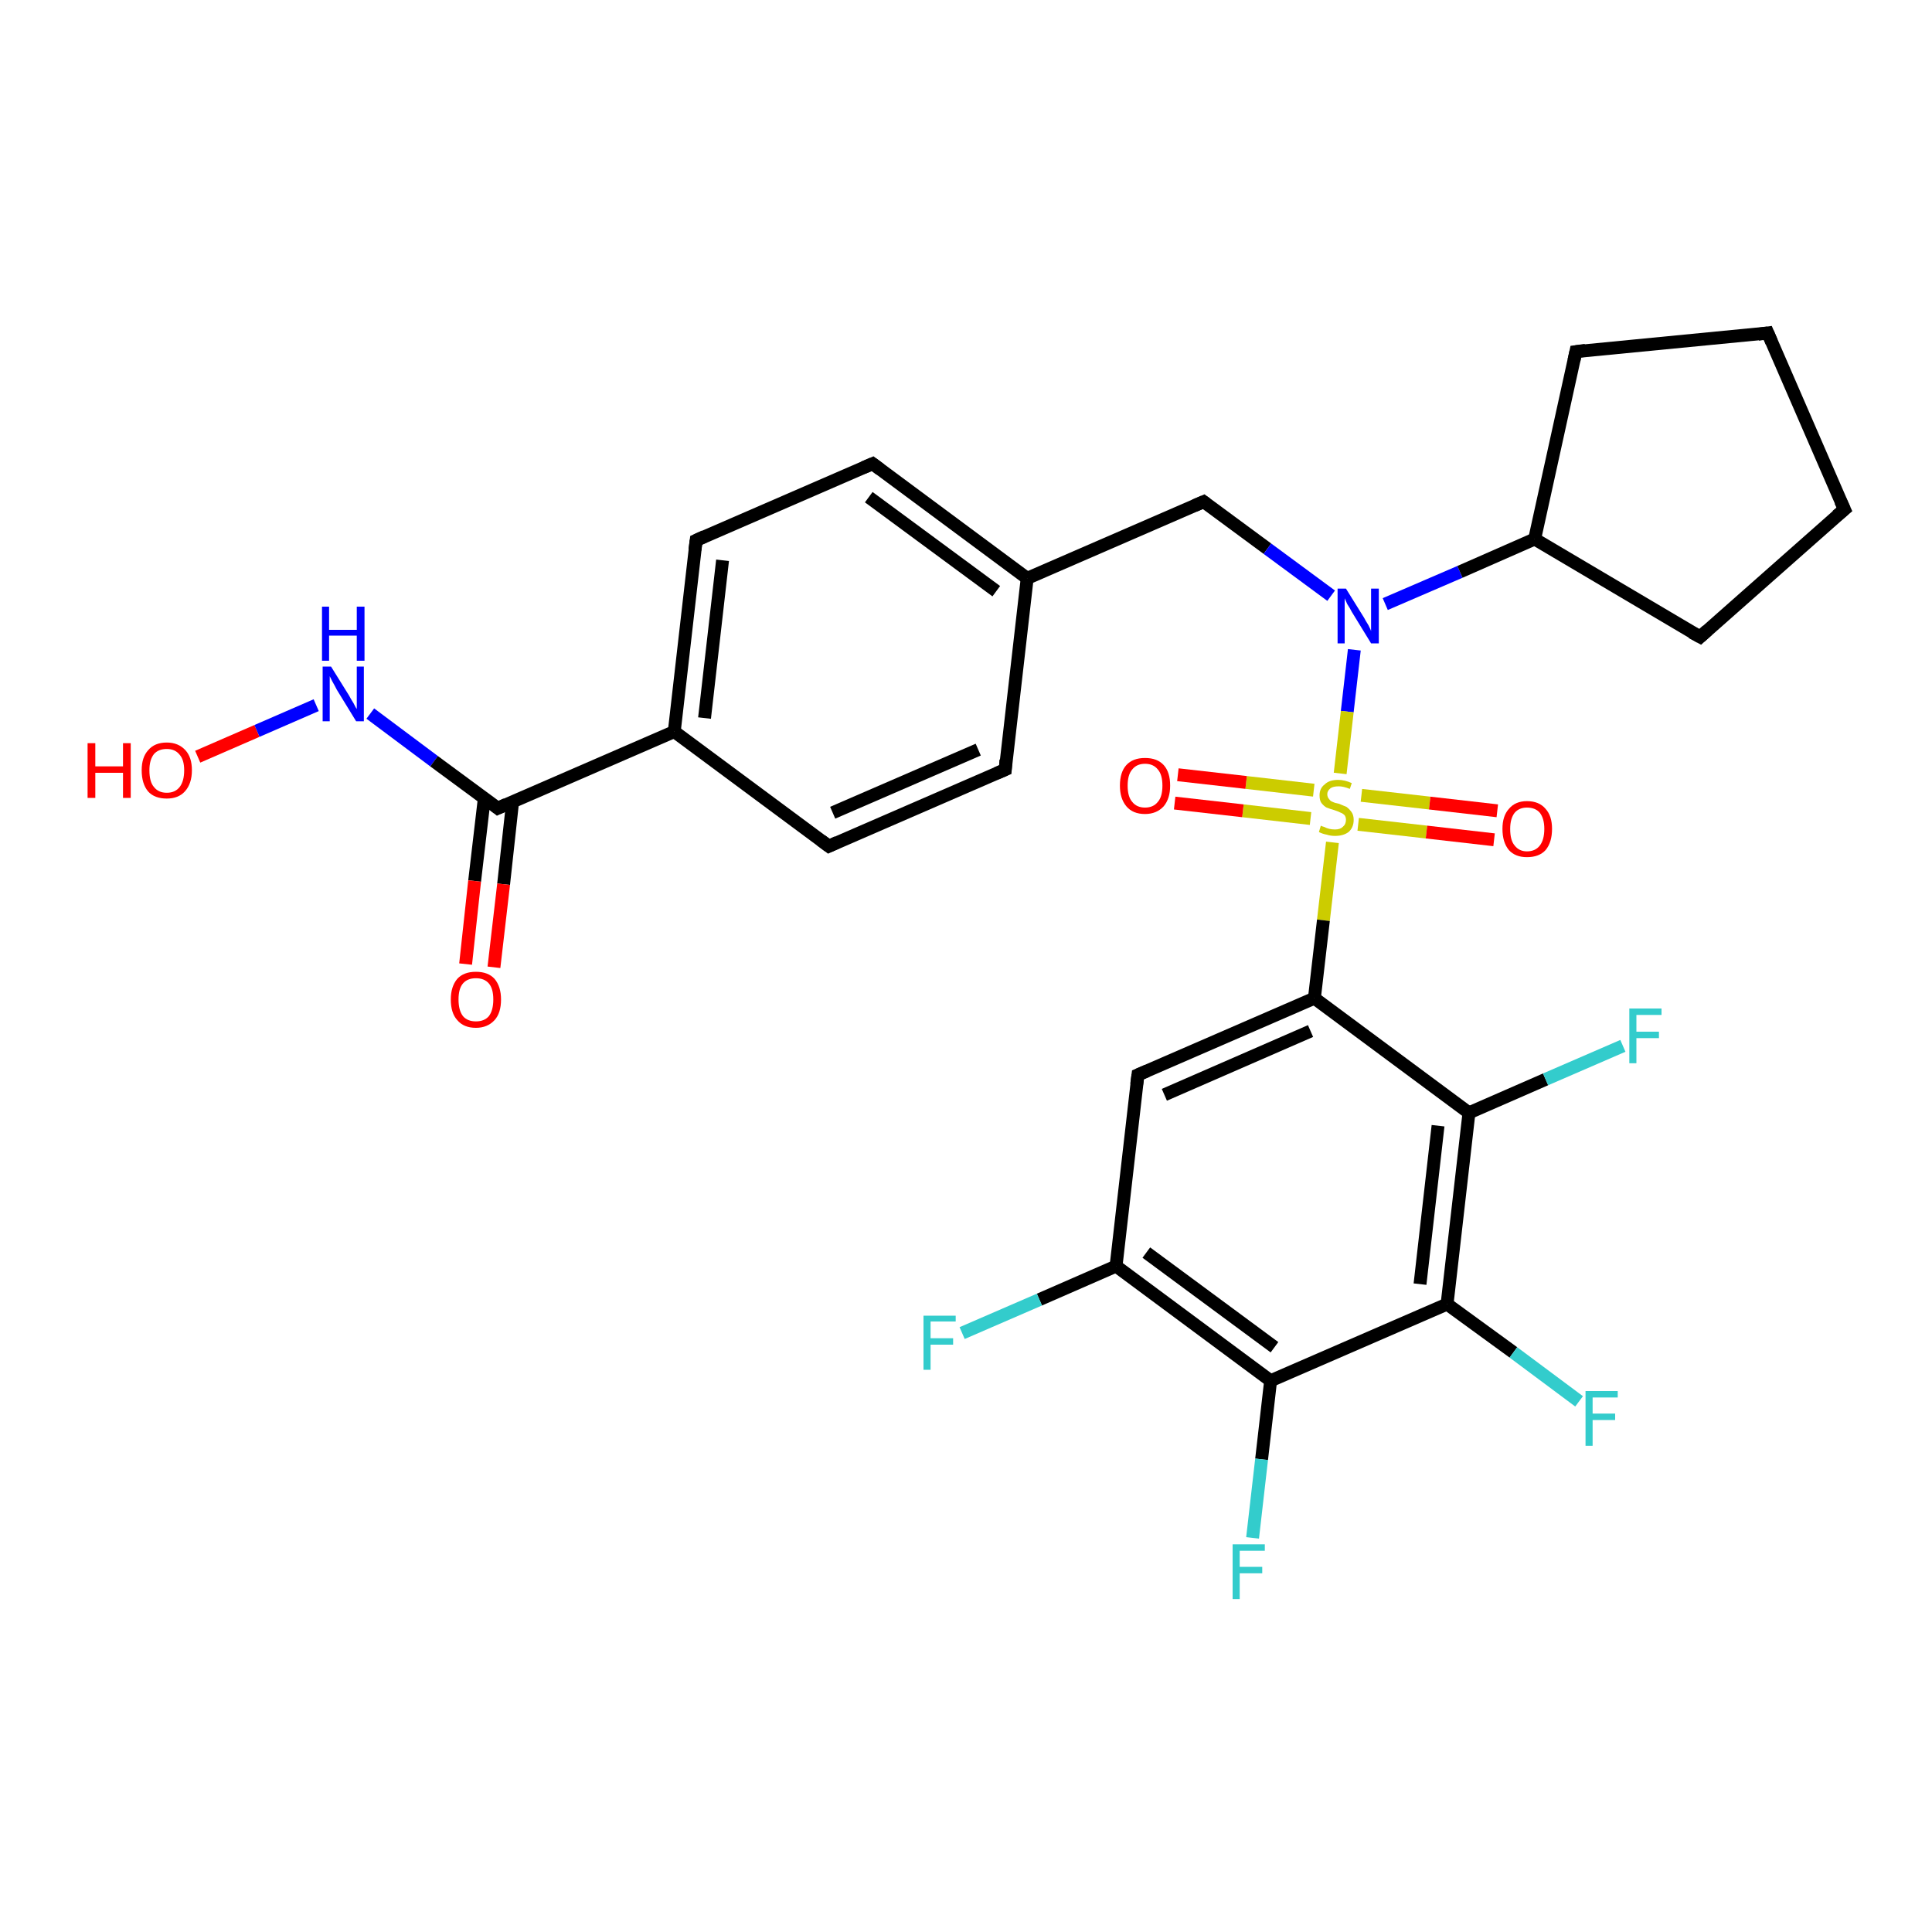 <?xml version='1.0' encoding='iso-8859-1'?>
<svg version='1.1' baseProfile='full'
              xmlns='http://www.w3.org/2000/svg'
                      xmlns:rdkit='http://www.rdkit.org/xml'
                      xmlns:xlink='http://www.w3.org/1999/xlink'
                  xml:space='preserve'
width='300px' height='300px' viewBox='0 0 300 300'>
<!-- END OF HEADER -->
<rect style='opacity:1.0;fill:#FFFFFF;stroke:none' width='300.0' height='300.0' x='0.0' y='0.0'> </rect>
<path class='bond-0 atom-0 atom-1' d='M 30.7,117.5 L 39.9,113.5' style='fill:none;fill-rule:evenodd;stroke:#FF0000;stroke-width:2.0px;stroke-linecap:butt;stroke-linejoin:miter;stroke-opacity:1' />
<path class='bond-0 atom-0 atom-1' d='M 39.9,113.5 L 49.1,109.5' style='fill:none;fill-rule:evenodd;stroke:#0000FF;stroke-width:2.0px;stroke-linecap:butt;stroke-linejoin:miter;stroke-opacity:1' />
<path class='bond-1 atom-1 atom-2' d='M 57.5,110.8 L 67.4,118.2' style='fill:none;fill-rule:evenodd;stroke:#0000FF;stroke-width:2.0px;stroke-linecap:butt;stroke-linejoin:miter;stroke-opacity:1' />
<path class='bond-1 atom-1 atom-2' d='M 67.4,118.2 L 77.3,125.5' style='fill:none;fill-rule:evenodd;stroke:#000000;stroke-width:2.0px;stroke-linecap:butt;stroke-linejoin:miter;stroke-opacity:1' />
<path class='bond-2 atom-2 atom-3' d='M 75.2,124.0 L 73.7,136.8' style='fill:none;fill-rule:evenodd;stroke:#000000;stroke-width:2.0px;stroke-linecap:butt;stroke-linejoin:miter;stroke-opacity:1' />
<path class='bond-2 atom-2 atom-3' d='M 73.7,136.8 L 72.3,149.7' style='fill:none;fill-rule:evenodd;stroke:#FF0000;stroke-width:2.0px;stroke-linecap:butt;stroke-linejoin:miter;stroke-opacity:1' />
<path class='bond-2 atom-2 atom-3' d='M 79.6,124.5 L 78.2,137.3' style='fill:none;fill-rule:evenodd;stroke:#000000;stroke-width:2.0px;stroke-linecap:butt;stroke-linejoin:miter;stroke-opacity:1' />
<path class='bond-2 atom-2 atom-3' d='M 78.2,137.3 L 76.7,150.2' style='fill:none;fill-rule:evenodd;stroke:#FF0000;stroke-width:2.0px;stroke-linecap:butt;stroke-linejoin:miter;stroke-opacity:1' />
<path class='bond-3 atom-2 atom-4' d='M 77.3,125.5 L 104.7,113.6' style='fill:none;fill-rule:evenodd;stroke:#000000;stroke-width:2.0px;stroke-linecap:butt;stroke-linejoin:miter;stroke-opacity:1' />
<path class='bond-4 atom-4 atom-5' d='M 104.7,113.6 L 108.1,83.9' style='fill:none;fill-rule:evenodd;stroke:#000000;stroke-width:2.0px;stroke-linecap:butt;stroke-linejoin:miter;stroke-opacity:1' />
<path class='bond-4 atom-4 atom-5' d='M 109.4,111.5 L 112.2,87.0' style='fill:none;fill-rule:evenodd;stroke:#000000;stroke-width:2.0px;stroke-linecap:butt;stroke-linejoin:miter;stroke-opacity:1' />
<path class='bond-5 atom-5 atom-6' d='M 108.1,83.9 L 135.5,72.0' style='fill:none;fill-rule:evenodd;stroke:#000000;stroke-width:2.0px;stroke-linecap:butt;stroke-linejoin:miter;stroke-opacity:1' />
<path class='bond-6 atom-6 atom-7' d='M 135.5,72.0 L 159.5,89.8' style='fill:none;fill-rule:evenodd;stroke:#000000;stroke-width:2.0px;stroke-linecap:butt;stroke-linejoin:miter;stroke-opacity:1' />
<path class='bond-6 atom-6 atom-7' d='M 134.9,77.2 L 154.7,91.8' style='fill:none;fill-rule:evenodd;stroke:#000000;stroke-width:2.0px;stroke-linecap:butt;stroke-linejoin:miter;stroke-opacity:1' />
<path class='bond-7 atom-7 atom-8' d='M 159.5,89.8 L 186.9,77.9' style='fill:none;fill-rule:evenodd;stroke:#000000;stroke-width:2.0px;stroke-linecap:butt;stroke-linejoin:miter;stroke-opacity:1' />
<path class='bond-8 atom-8 atom-9' d='M 186.9,77.9 L 196.8,85.2' style='fill:none;fill-rule:evenodd;stroke:#000000;stroke-width:2.0px;stroke-linecap:butt;stroke-linejoin:miter;stroke-opacity:1' />
<path class='bond-8 atom-8 atom-9' d='M 196.8,85.2 L 206.7,92.5' style='fill:none;fill-rule:evenodd;stroke:#0000FF;stroke-width:2.0px;stroke-linecap:butt;stroke-linejoin:miter;stroke-opacity:1' />
<path class='bond-9 atom-9 atom-10' d='M 215.1,93.8 L 226.7,88.8' style='fill:none;fill-rule:evenodd;stroke:#0000FF;stroke-width:2.0px;stroke-linecap:butt;stroke-linejoin:miter;stroke-opacity:1' />
<path class='bond-9 atom-9 atom-10' d='M 226.7,88.8 L 238.3,83.7' style='fill:none;fill-rule:evenodd;stroke:#000000;stroke-width:2.0px;stroke-linecap:butt;stroke-linejoin:miter;stroke-opacity:1' />
<path class='bond-10 atom-10 atom-11' d='M 238.3,83.7 L 244.7,54.6' style='fill:none;fill-rule:evenodd;stroke:#000000;stroke-width:2.0px;stroke-linecap:butt;stroke-linejoin:miter;stroke-opacity:1' />
<path class='bond-11 atom-11 atom-12' d='M 244.7,54.6 L 274.5,51.7' style='fill:none;fill-rule:evenodd;stroke:#000000;stroke-width:2.0px;stroke-linecap:butt;stroke-linejoin:miter;stroke-opacity:1' />
<path class='bond-12 atom-12 atom-13' d='M 274.5,51.7 L 286.4,79.1' style='fill:none;fill-rule:evenodd;stroke:#000000;stroke-width:2.0px;stroke-linecap:butt;stroke-linejoin:miter;stroke-opacity:1' />
<path class='bond-13 atom-13 atom-14' d='M 286.4,79.1 L 264.0,98.9' style='fill:none;fill-rule:evenodd;stroke:#000000;stroke-width:2.0px;stroke-linecap:butt;stroke-linejoin:miter;stroke-opacity:1' />
<path class='bond-14 atom-9 atom-15' d='M 210.3,100.9 L 209.2,110.5' style='fill:none;fill-rule:evenodd;stroke:#0000FF;stroke-width:2.0px;stroke-linecap:butt;stroke-linejoin:miter;stroke-opacity:1' />
<path class='bond-14 atom-9 atom-15' d='M 209.2,110.5 L 208.1,120.1' style='fill:none;fill-rule:evenodd;stroke:#CCCC00;stroke-width:2.0px;stroke-linecap:butt;stroke-linejoin:miter;stroke-opacity:1' />
<path class='bond-15 atom-15 atom-16' d='M 204.0,122.7 L 193.5,121.5' style='fill:none;fill-rule:evenodd;stroke:#CCCC00;stroke-width:2.0px;stroke-linecap:butt;stroke-linejoin:miter;stroke-opacity:1' />
<path class='bond-15 atom-15 atom-16' d='M 193.5,121.5 L 182.9,120.3' style='fill:none;fill-rule:evenodd;stroke:#FF0000;stroke-width:2.0px;stroke-linecap:butt;stroke-linejoin:miter;stroke-opacity:1' />
<path class='bond-15 atom-15 atom-16' d='M 203.5,127.1 L 193.0,125.9' style='fill:none;fill-rule:evenodd;stroke:#CCCC00;stroke-width:2.0px;stroke-linecap:butt;stroke-linejoin:miter;stroke-opacity:1' />
<path class='bond-15 atom-15 atom-16' d='M 193.0,125.9 L 182.4,124.7' style='fill:none;fill-rule:evenodd;stroke:#FF0000;stroke-width:2.0px;stroke-linecap:butt;stroke-linejoin:miter;stroke-opacity:1' />
<path class='bond-16 atom-15 atom-17' d='M 210.9,128.0 L 221.5,129.2' style='fill:none;fill-rule:evenodd;stroke:#CCCC00;stroke-width:2.0px;stroke-linecap:butt;stroke-linejoin:miter;stroke-opacity:1' />
<path class='bond-16 atom-15 atom-17' d='M 221.5,129.2 L 232.0,130.4' style='fill:none;fill-rule:evenodd;stroke:#FF0000;stroke-width:2.0px;stroke-linecap:butt;stroke-linejoin:miter;stroke-opacity:1' />
<path class='bond-16 atom-15 atom-17' d='M 211.4,123.5 L 222.0,124.7' style='fill:none;fill-rule:evenodd;stroke:#CCCC00;stroke-width:2.0px;stroke-linecap:butt;stroke-linejoin:miter;stroke-opacity:1' />
<path class='bond-16 atom-15 atom-17' d='M 222.0,124.7 L 232.5,125.9' style='fill:none;fill-rule:evenodd;stroke:#FF0000;stroke-width:2.0px;stroke-linecap:butt;stroke-linejoin:miter;stroke-opacity:1' />
<path class='bond-17 atom-15 atom-18' d='M 206.9,130.8 L 205.5,142.9' style='fill:none;fill-rule:evenodd;stroke:#CCCC00;stroke-width:2.0px;stroke-linecap:butt;stroke-linejoin:miter;stroke-opacity:1' />
<path class='bond-17 atom-15 atom-18' d='M 205.5,142.9 L 204.1,155.0' style='fill:none;fill-rule:evenodd;stroke:#000000;stroke-width:2.0px;stroke-linecap:butt;stroke-linejoin:miter;stroke-opacity:1' />
<path class='bond-18 atom-18 atom-19' d='M 204.1,155.0 L 176.7,166.9' style='fill:none;fill-rule:evenodd;stroke:#000000;stroke-width:2.0px;stroke-linecap:butt;stroke-linejoin:miter;stroke-opacity:1' />
<path class='bond-18 atom-18 atom-19' d='M 203.5,160.1 L 180.8,170.0' style='fill:none;fill-rule:evenodd;stroke:#000000;stroke-width:2.0px;stroke-linecap:butt;stroke-linejoin:miter;stroke-opacity:1' />
<path class='bond-19 atom-19 atom-20' d='M 176.7,166.9 L 173.3,196.6' style='fill:none;fill-rule:evenodd;stroke:#000000;stroke-width:2.0px;stroke-linecap:butt;stroke-linejoin:miter;stroke-opacity:1' />
<path class='bond-20 atom-20 atom-21' d='M 173.3,196.6 L 161.4,201.8' style='fill:none;fill-rule:evenodd;stroke:#000000;stroke-width:2.0px;stroke-linecap:butt;stroke-linejoin:miter;stroke-opacity:1' />
<path class='bond-20 atom-20 atom-21' d='M 161.4,201.8 L 149.4,207.0' style='fill:none;fill-rule:evenodd;stroke:#33CCCC;stroke-width:2.0px;stroke-linecap:butt;stroke-linejoin:miter;stroke-opacity:1' />
<path class='bond-21 atom-20 atom-22' d='M 173.3,196.6 L 197.3,214.4' style='fill:none;fill-rule:evenodd;stroke:#000000;stroke-width:2.0px;stroke-linecap:butt;stroke-linejoin:miter;stroke-opacity:1' />
<path class='bond-21 atom-20 atom-22' d='M 178.0,194.5 L 197.9,209.2' style='fill:none;fill-rule:evenodd;stroke:#000000;stroke-width:2.0px;stroke-linecap:butt;stroke-linejoin:miter;stroke-opacity:1' />
<path class='bond-22 atom-22 atom-23' d='M 197.3,214.4 L 195.9,226.6' style='fill:none;fill-rule:evenodd;stroke:#000000;stroke-width:2.0px;stroke-linecap:butt;stroke-linejoin:miter;stroke-opacity:1' />
<path class='bond-22 atom-22 atom-23' d='M 195.9,226.6 L 194.5,238.8' style='fill:none;fill-rule:evenodd;stroke:#33CCCC;stroke-width:2.0px;stroke-linecap:butt;stroke-linejoin:miter;stroke-opacity:1' />
<path class='bond-23 atom-22 atom-24' d='M 197.3,214.4 L 224.7,202.5' style='fill:none;fill-rule:evenodd;stroke:#000000;stroke-width:2.0px;stroke-linecap:butt;stroke-linejoin:miter;stroke-opacity:1' />
<path class='bond-24 atom-24 atom-25' d='M 224.7,202.5 L 235.0,210.0' style='fill:none;fill-rule:evenodd;stroke:#000000;stroke-width:2.0px;stroke-linecap:butt;stroke-linejoin:miter;stroke-opacity:1' />
<path class='bond-24 atom-24 atom-25' d='M 235.0,210.0 L 245.2,217.6' style='fill:none;fill-rule:evenodd;stroke:#33CCCC;stroke-width:2.0px;stroke-linecap:butt;stroke-linejoin:miter;stroke-opacity:1' />
<path class='bond-25 atom-24 atom-26' d='M 224.7,202.5 L 228.1,172.8' style='fill:none;fill-rule:evenodd;stroke:#000000;stroke-width:2.0px;stroke-linecap:butt;stroke-linejoin:miter;stroke-opacity:1' />
<path class='bond-25 atom-24 atom-26' d='M 220.5,199.4 L 223.3,174.8' style='fill:none;fill-rule:evenodd;stroke:#000000;stroke-width:2.0px;stroke-linecap:butt;stroke-linejoin:miter;stroke-opacity:1' />
<path class='bond-26 atom-26 atom-27' d='M 228.1,172.8 L 240.0,167.6' style='fill:none;fill-rule:evenodd;stroke:#000000;stroke-width:2.0px;stroke-linecap:butt;stroke-linejoin:miter;stroke-opacity:1' />
<path class='bond-26 atom-26 atom-27' d='M 240.0,167.6 L 252.0,162.4' style='fill:none;fill-rule:evenodd;stroke:#33CCCC;stroke-width:2.0px;stroke-linecap:butt;stroke-linejoin:miter;stroke-opacity:1' />
<path class='bond-27 atom-7 atom-28' d='M 159.5,89.8 L 156.1,119.5' style='fill:none;fill-rule:evenodd;stroke:#000000;stroke-width:2.0px;stroke-linecap:butt;stroke-linejoin:miter;stroke-opacity:1' />
<path class='bond-28 atom-28 atom-29' d='M 156.1,119.5 L 128.7,131.4' style='fill:none;fill-rule:evenodd;stroke:#000000;stroke-width:2.0px;stroke-linecap:butt;stroke-linejoin:miter;stroke-opacity:1' />
<path class='bond-28 atom-28 atom-29' d='M 151.9,116.4 L 129.3,126.2' style='fill:none;fill-rule:evenodd;stroke:#000000;stroke-width:2.0px;stroke-linecap:butt;stroke-linejoin:miter;stroke-opacity:1' />
<path class='bond-29 atom-29 atom-4' d='M 128.7,131.4 L 104.7,113.6' style='fill:none;fill-rule:evenodd;stroke:#000000;stroke-width:2.0px;stroke-linecap:butt;stroke-linejoin:miter;stroke-opacity:1' />
<path class='bond-30 atom-14 atom-10' d='M 264.0,98.9 L 238.3,83.7' style='fill:none;fill-rule:evenodd;stroke:#000000;stroke-width:2.0px;stroke-linecap:butt;stroke-linejoin:miter;stroke-opacity:1' />
<path class='bond-31 atom-26 atom-18' d='M 228.1,172.8 L 204.1,155.0' style='fill:none;fill-rule:evenodd;stroke:#000000;stroke-width:2.0px;stroke-linecap:butt;stroke-linejoin:miter;stroke-opacity:1' />
<path d='M 76.8,125.1 L 77.3,125.5 L 78.6,124.9' style='fill:none;stroke:#000000;stroke-width:2.0px;stroke-linecap:butt;stroke-linejoin:miter;stroke-opacity:1;' />
<path d='M 107.9,85.4 L 108.1,83.9 L 109.4,83.3' style='fill:none;stroke:#000000;stroke-width:2.0px;stroke-linecap:butt;stroke-linejoin:miter;stroke-opacity:1;' />
<path d='M 134.1,72.6 L 135.5,72.0 L 136.7,72.9' style='fill:none;stroke:#000000;stroke-width:2.0px;stroke-linecap:butt;stroke-linejoin:miter;stroke-opacity:1;' />
<path d='M 185.5,78.5 L 186.9,77.9 L 187.3,78.2' style='fill:none;stroke:#000000;stroke-width:2.0px;stroke-linecap:butt;stroke-linejoin:miter;stroke-opacity:1;' />
<path d='M 244.4,56.0 L 244.7,54.6 L 246.2,54.4' style='fill:none;stroke:#000000;stroke-width:2.0px;stroke-linecap:butt;stroke-linejoin:miter;stroke-opacity:1;' />
<path d='M 273.0,51.9 L 274.5,51.7 L 275.1,53.1' style='fill:none;stroke:#000000;stroke-width:2.0px;stroke-linecap:butt;stroke-linejoin:miter;stroke-opacity:1;' />
<path d='M 285.8,77.8 L 286.4,79.1 L 285.2,80.1' style='fill:none;stroke:#000000;stroke-width:2.0px;stroke-linecap:butt;stroke-linejoin:miter;stroke-opacity:1;' />
<path d='M 265.1,97.9 L 264.0,98.9 L 262.7,98.2' style='fill:none;stroke:#000000;stroke-width:2.0px;stroke-linecap:butt;stroke-linejoin:miter;stroke-opacity:1;' />
<path d='M 178.1,166.3 L 176.7,166.9 L 176.5,168.4' style='fill:none;stroke:#000000;stroke-width:2.0px;stroke-linecap:butt;stroke-linejoin:miter;stroke-opacity:1;' />
<path d='M 156.2,118.0 L 156.1,119.5 L 154.7,120.1' style='fill:none;stroke:#000000;stroke-width:2.0px;stroke-linecap:butt;stroke-linejoin:miter;stroke-opacity:1;' />
<path d='M 130.0,130.8 L 128.7,131.4 L 127.5,130.5' style='fill:none;stroke:#000000;stroke-width:2.0px;stroke-linecap:butt;stroke-linejoin:miter;stroke-opacity:1;' />
<path class='atom-0' d='M 13.6 115.4
L 14.8 115.4
L 14.8 119.0
L 19.1 119.0
L 19.1 115.4
L 20.3 115.4
L 20.3 123.9
L 19.1 123.9
L 19.1 120.0
L 14.8 120.0
L 14.8 123.9
L 13.6 123.9
L 13.6 115.4
' fill='#FF0000'/>
<path class='atom-0' d='M 22.0 119.6
Q 22.0 117.6, 23.0 116.5
Q 24.0 115.3, 25.9 115.3
Q 27.7 115.3, 28.8 116.5
Q 29.8 117.6, 29.8 119.6
Q 29.8 121.7, 28.7 122.9
Q 27.7 124.0, 25.9 124.0
Q 24.0 124.0, 23.0 122.9
Q 22.0 121.7, 22.0 119.6
M 25.9 123.1
Q 27.2 123.1, 27.9 122.2
Q 28.6 121.3, 28.6 119.6
Q 28.6 118.0, 27.9 117.2
Q 27.2 116.3, 25.9 116.3
Q 24.6 116.3, 23.9 117.1
Q 23.2 118.0, 23.2 119.6
Q 23.2 121.4, 23.9 122.2
Q 24.6 123.1, 25.9 123.1
' fill='#FF0000'/>
<path class='atom-1' d='M 51.4 103.5
L 54.2 108.0
Q 54.4 108.4, 54.9 109.2
Q 55.3 110.0, 55.4 110.1
L 55.4 103.5
L 56.5 103.5
L 56.5 112.0
L 55.3 112.0
L 52.3 107.1
Q 52.0 106.5, 51.6 105.8
Q 51.3 105.2, 51.2 105.0
L 51.2 112.0
L 50.1 112.0
L 50.1 103.5
L 51.4 103.5
' fill='#0000FF'/>
<path class='atom-1' d='M 50.0 94.2
L 51.1 94.2
L 51.1 97.8
L 55.4 97.8
L 55.4 94.2
L 56.6 94.2
L 56.6 102.6
L 55.4 102.6
L 55.4 98.7
L 51.1 98.7
L 51.1 102.6
L 50.0 102.6
L 50.0 94.2
' fill='#0000FF'/>
<path class='atom-3' d='M 70.0 155.2
Q 70.0 153.2, 71.0 152.0
Q 72.0 150.9, 73.9 150.9
Q 75.8 150.9, 76.8 152.0
Q 77.8 153.2, 77.8 155.2
Q 77.8 157.3, 76.8 158.4
Q 75.7 159.6, 73.9 159.6
Q 72.0 159.6, 71.0 158.4
Q 70.0 157.3, 70.0 155.2
M 73.9 158.6
Q 75.2 158.6, 75.9 157.8
Q 76.6 156.9, 76.6 155.2
Q 76.6 153.5, 75.9 152.7
Q 75.2 151.9, 73.9 151.9
Q 72.6 151.9, 71.9 152.7
Q 71.2 153.5, 71.2 155.2
Q 71.2 156.9, 71.9 157.8
Q 72.6 158.6, 73.9 158.6
' fill='#FF0000'/>
<path class='atom-9' d='M 209.0 91.4
L 211.8 95.9
Q 212.0 96.3, 212.5 97.1
Q 212.9 97.9, 212.9 98.0
L 212.9 91.4
L 214.1 91.4
L 214.1 99.9
L 212.9 99.9
L 209.9 95.0
Q 209.6 94.4, 209.2 93.8
Q 208.9 93.1, 208.8 92.9
L 208.8 99.9
L 207.7 99.9
L 207.7 91.4
L 209.0 91.4
' fill='#0000FF'/>
<path class='atom-15' d='M 205.1 128.2
Q 205.2 128.3, 205.6 128.4
Q 206.0 128.6, 206.4 128.7
Q 206.8 128.8, 207.3 128.8
Q 208.1 128.8, 208.5 128.4
Q 209.0 128.0, 209.0 127.3
Q 209.0 126.9, 208.8 126.6
Q 208.5 126.3, 208.2 126.2
Q 207.8 126.0, 207.2 125.8
Q 206.5 125.6, 206.0 125.4
Q 205.6 125.2, 205.2 124.7
Q 204.9 124.3, 204.9 123.5
Q 204.9 122.4, 205.7 121.8
Q 206.4 121.1, 207.8 121.1
Q 208.8 121.1, 209.9 121.6
L 209.6 122.5
Q 208.6 122.1, 207.9 122.1
Q 207.0 122.1, 206.6 122.4
Q 206.1 122.8, 206.1 123.3
Q 206.1 123.8, 206.4 124.1
Q 206.6 124.4, 206.9 124.5
Q 207.3 124.7, 207.9 124.8
Q 208.6 125.1, 209.1 125.3
Q 209.5 125.6, 209.8 126.0
Q 210.2 126.5, 210.2 127.3
Q 210.2 128.5, 209.4 129.2
Q 208.6 129.8, 207.3 129.8
Q 206.6 129.8, 206.0 129.6
Q 205.4 129.5, 204.8 129.2
L 205.1 128.2
' fill='#CCCC00'/>
<path class='atom-16' d='M 173.9 122.0
Q 173.9 119.9, 174.9 118.8
Q 175.9 117.7, 177.8 117.7
Q 179.7 117.7, 180.7 118.8
Q 181.7 119.9, 181.7 122.0
Q 181.7 124.0, 180.7 125.2
Q 179.6 126.4, 177.8 126.4
Q 175.9 126.4, 174.9 125.2
Q 173.9 124.0, 173.9 122.0
M 177.8 125.4
Q 179.1 125.4, 179.8 124.5
Q 180.5 123.7, 180.5 122.0
Q 180.5 120.3, 179.8 119.5
Q 179.1 118.6, 177.8 118.6
Q 176.5 118.6, 175.8 119.5
Q 175.1 120.3, 175.1 122.0
Q 175.1 123.7, 175.8 124.5
Q 176.5 125.4, 177.8 125.4
' fill='#FF0000'/>
<path class='atom-17' d='M 233.3 128.7
Q 233.3 126.7, 234.3 125.6
Q 235.3 124.4, 237.1 124.4
Q 239.0 124.4, 240.0 125.6
Q 241.0 126.7, 241.0 128.7
Q 241.0 130.8, 240.0 132.0
Q 239.0 133.1, 237.1 133.1
Q 235.3 133.1, 234.3 132.0
Q 233.3 130.8, 233.3 128.7
M 237.1 132.2
Q 238.4 132.2, 239.1 131.3
Q 239.8 130.4, 239.8 128.7
Q 239.8 127.1, 239.1 126.2
Q 238.4 125.4, 237.1 125.4
Q 235.9 125.4, 235.2 126.2
Q 234.5 127.1, 234.5 128.7
Q 234.5 130.5, 235.2 131.3
Q 235.9 132.2, 237.1 132.2
' fill='#FF0000'/>
<path class='atom-21' d='M 143.4 204.3
L 148.4 204.3
L 148.4 205.2
L 144.5 205.2
L 144.5 207.8
L 148.0 207.8
L 148.0 208.8
L 144.5 208.8
L 144.5 212.7
L 143.4 212.7
L 143.4 204.3
' fill='#33CCCC'/>
<path class='atom-23' d='M 191.4 239.8
L 196.4 239.8
L 196.4 240.8
L 192.5 240.8
L 192.5 243.3
L 196.0 243.3
L 196.0 244.3
L 192.5 244.3
L 192.5 248.3
L 191.4 248.3
L 191.4 239.8
' fill='#33CCCC'/>
<path class='atom-25' d='M 246.2 216.0
L 251.2 216.0
L 251.2 217.0
L 247.3 217.0
L 247.3 219.5
L 250.8 219.5
L 250.8 220.5
L 247.3 220.5
L 247.3 224.5
L 246.2 224.5
L 246.2 216.0
' fill='#33CCCC'/>
<path class='atom-27' d='M 253.0 156.6
L 258.0 156.6
L 258.0 157.6
L 254.1 157.6
L 254.1 160.2
L 257.6 160.2
L 257.6 161.2
L 254.1 161.2
L 254.1 165.1
L 253.0 165.1
L 253.0 156.6
' fill='#33CCCC'/>
</svg>
